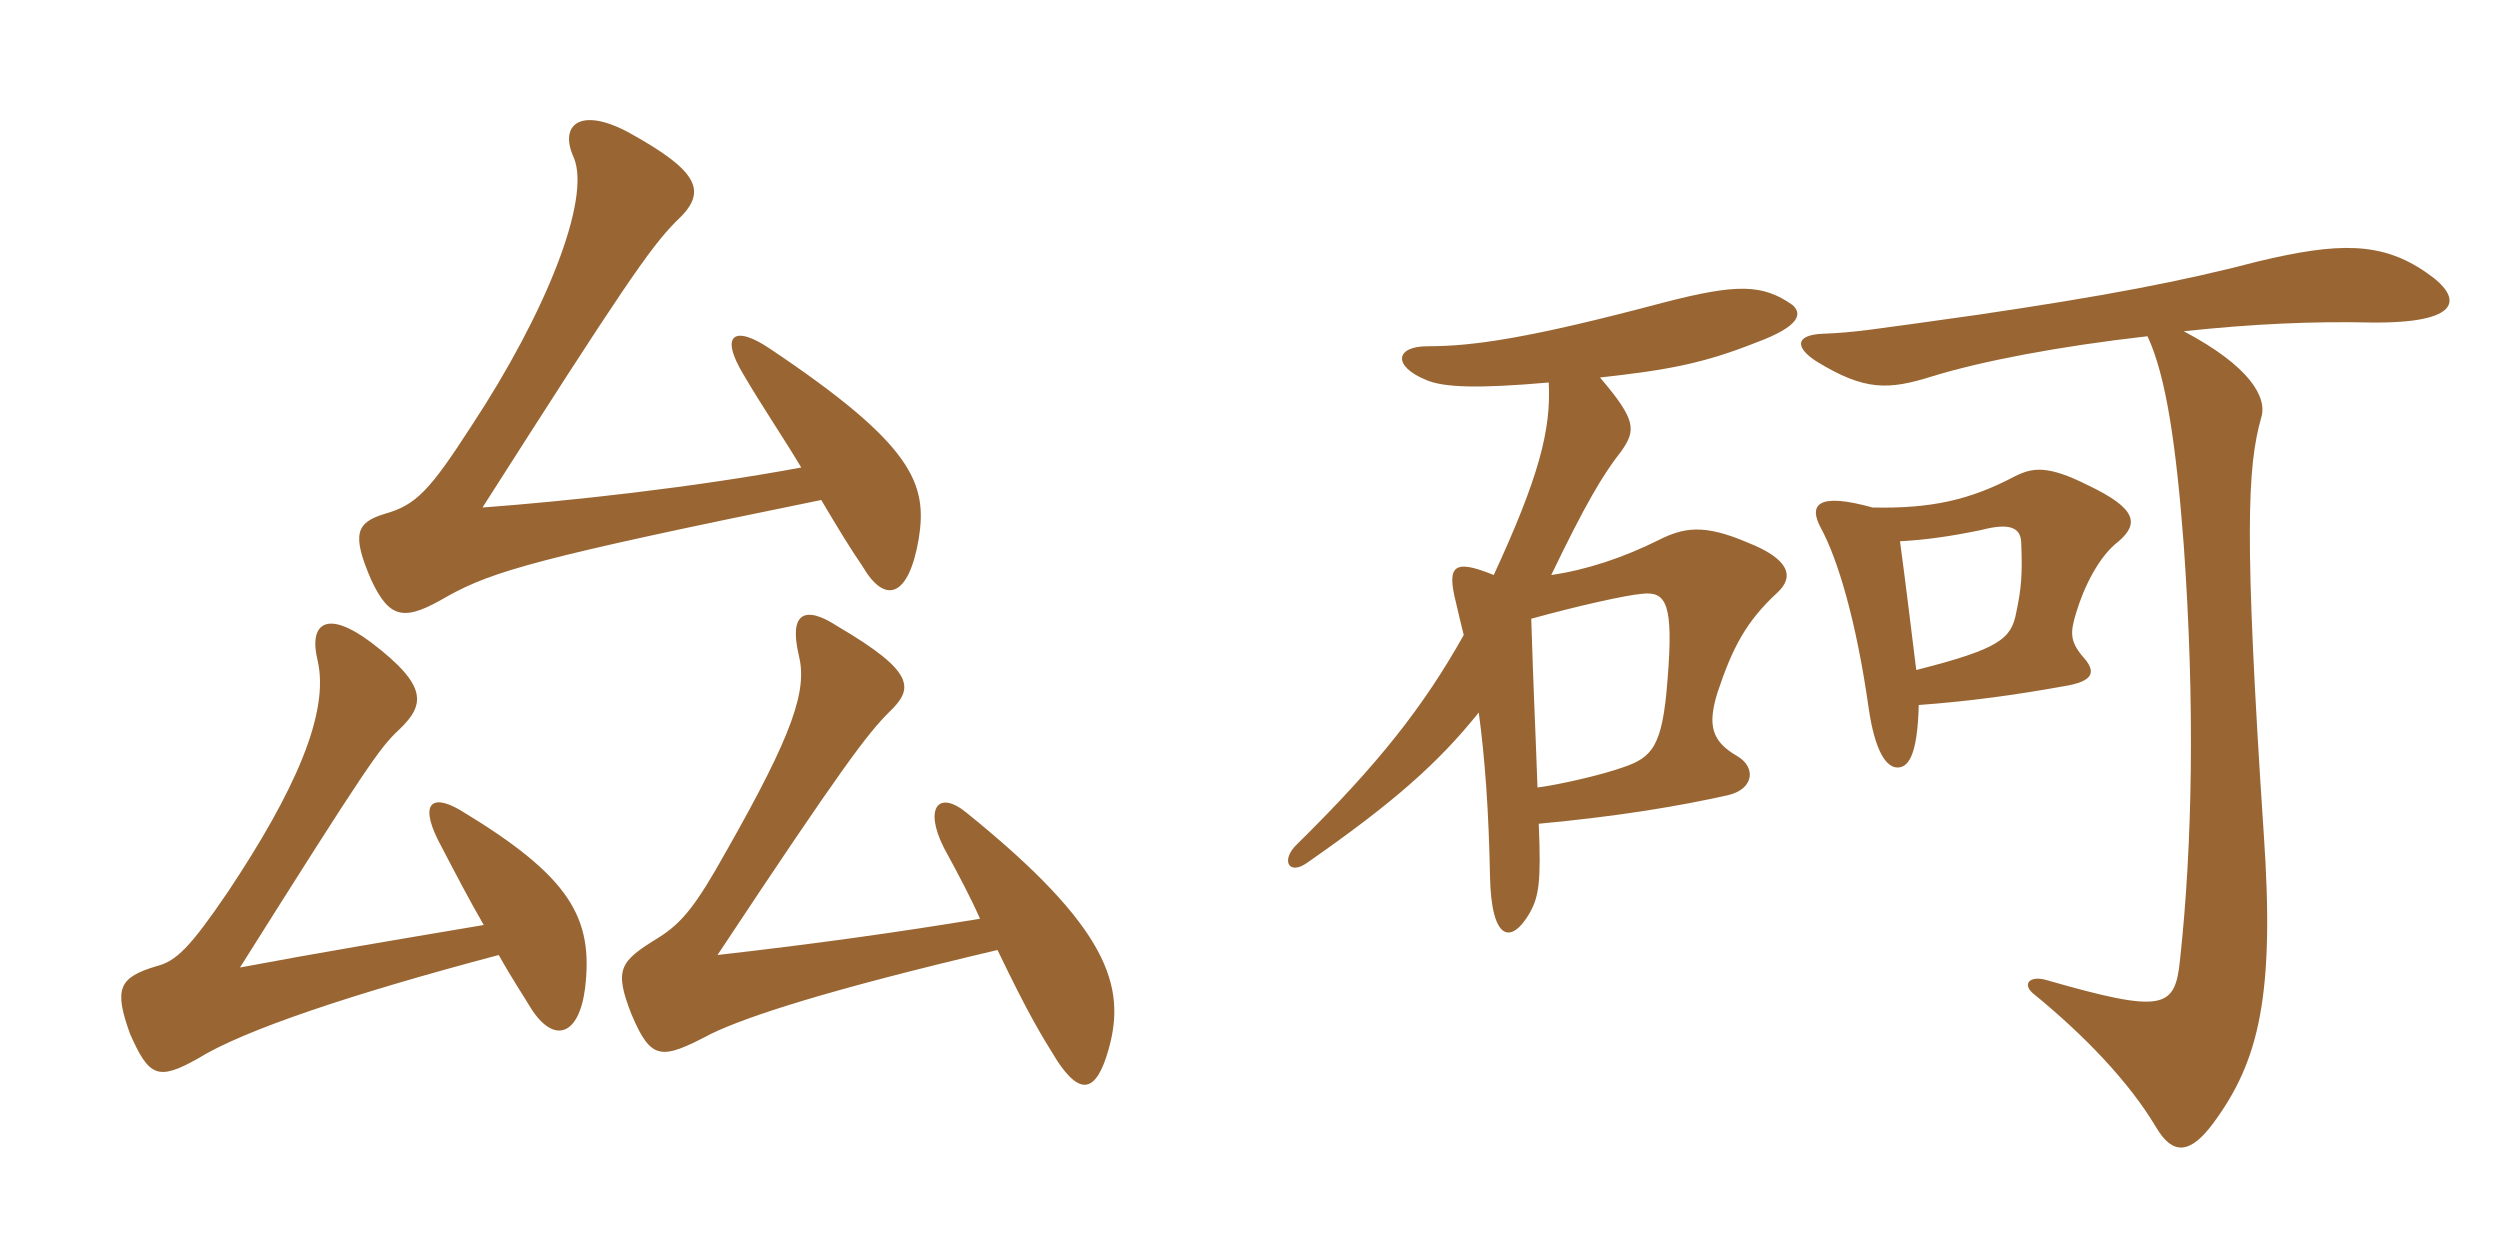 <svg xmlns="http://www.w3.org/2000/svg" xmlns:xlink="http://www.w3.org/1999/xlink" width="300" height="150"><path fill="#996633" padding="10" d="M59.85 114.60C61.35 117.30 62.85 119.55 63.75 121.05C66.45 125.25 69.45 124.35 70.20 118.65C71.25 110.10 68.40 105.15 55.20 97.20C51.60 95.10 50.25 96.60 52.95 101.55C54.75 105 56.40 108.15 58.05 111C46.50 112.95 38.40 114.30 28.80 116.10C44.10 91.80 45.60 89.70 47.85 87.60C51 84.60 51.45 82.35 44.55 77.10C39.15 73.05 37.05 74.85 38.10 79.20C39.60 85.50 35.40 94.95 27.30 107.10C22.80 113.70 21.15 115.35 18.75 115.95C14.25 117.30 13.65 118.65 15.60 124.05C17.85 129.15 18.90 129.75 23.70 127.05C29.25 123.60 42.30 119.25 59.85 114.60ZM119.70 114C123.60 122.10 124.95 124.20 126.90 127.35C129.60 131.40 131.55 131.25 133.05 125.85C135.15 118.35 133.05 111.30 115.95 97.50C112.65 94.80 110.85 96.90 113.25 101.70C115.05 105 116.55 107.85 117.60 110.25C107.55 111.90 97.95 113.25 86.10 114.60C101.10 91.95 104.10 88.05 106.65 85.50C109.65 82.65 109.95 80.70 100.50 75.15C96.60 72.60 94.65 73.50 95.85 78.60C96.90 82.80 95.25 87.90 87.15 102.15C83.55 108.60 81.90 110.70 79.05 112.50C74.40 115.35 73.65 116.25 75.75 121.65C78.15 127.35 79.35 127.20 85.35 124.05C89.70 121.95 99.30 118.80 119.70 114ZM98.55 60C100.50 63.30 102.15 66 103.50 67.95C106.20 72.60 109.05 71.70 110.25 64.65C111.30 58.05 109.65 53.40 92.40 41.85C88.20 39 86.25 40.05 89.25 45C91.35 48.60 93.90 52.35 96.15 56.10C83.25 58.50 68.10 60.15 57.90 60.90C74.55 34.80 78 29.70 81.15 26.55C84.90 23.10 84.15 20.70 75.45 15.90C69.60 12.75 67.05 15 68.85 18.90C70.95 23.85 65.55 37.50 56.55 51.15C51.60 58.80 49.95 60.60 46.20 61.65C42.75 62.70 42.15 64.05 44.55 69.60C46.80 74.40 48.60 74.55 53.70 71.55C59.10 68.55 64.65 66.90 98.55 60ZM184.50 94.50C184.20 86.10 184.05 83.85 183.75 74.25C189.15 72.75 195.15 71.40 197.10 71.25C199.95 70.95 200.85 72.45 200.10 81.60C199.50 89.55 198.30 90.90 194.70 92.10C192.60 92.85 187.80 94.05 184.50 94.50ZM177.45 85.50C178.20 91.05 178.65 97.35 178.80 105.15C178.95 112.95 181.35 113.40 183.60 109.50C184.65 107.55 184.95 105.90 184.65 98.85C194.25 97.95 201.45 96.75 207.45 95.40C210.45 94.65 210.75 92.10 208.50 90.75C205.35 88.95 204.90 87 206.10 83.10C207.90 77.70 209.55 74.55 213.30 71.10C215.40 69.15 214.65 67.05 209.70 65.10C204.45 62.85 202.05 63.30 199.05 64.80C194.85 66.90 190.35 68.40 186.15 69C190.20 60.60 192.30 57 194.55 54.15C196.35 51.60 196.35 50.40 192 45.30C200.10 44.40 204.30 43.65 210.75 41.10C216 39.15 216.30 37.65 215.10 36.60C211.50 34.05 208.35 34.05 199.65 36.30C183.30 40.65 176.70 41.55 171.30 41.55C167.40 41.55 167.10 43.95 171.15 45.60C173.25 46.50 177.30 46.65 185.85 45.90C186.15 51.60 184.65 57.30 179.25 69C174.45 67.05 173.55 67.80 174.75 72.45C175.05 73.80 175.35 75 175.65 76.20C170.85 84.75 165.45 91.65 155.70 101.25C153.60 103.20 154.65 105.15 156.90 103.50C167.25 96.30 172.65 91.50 177.45 85.50ZM262.05 39.75C270.45 38.85 277.65 38.55 284.40 38.70C295.35 38.85 295.80 35.85 291.15 32.70C285.75 28.95 280.50 29.10 271.05 31.35C261.90 33.75 252.45 35.55 237.15 37.80C224.25 39.60 222.60 39.90 218.70 40.05C215.40 40.20 215.40 41.70 217.95 43.35C223.80 46.95 226.65 46.80 231.90 45.15C237.75 43.35 247.05 41.55 257.70 40.35C259.95 45.15 261.15 53.55 262.05 65.40C263.40 84.45 263.10 101.40 261.60 115.20C261 121.05 259.65 121.65 245.55 117.60C243.45 117 242.55 118.20 244.20 119.40C250.05 124.20 255.45 129.75 258.75 135.30C260.70 138.60 262.80 138.60 265.65 134.70C271.05 127.35 273 119.55 271.65 100.05C269.25 63.90 269.70 55.95 271.35 50.10C272.10 47.70 270 43.95 262.05 39.75ZM230.25 84.60C236.40 84.15 241.80 83.40 247.65 82.35C251.40 81.75 251.55 80.55 249.90 78.75C248.40 76.95 248.40 75.90 249.15 73.50C250.05 70.50 251.85 66.75 254.25 64.95C256.65 62.85 256.50 61.05 250.50 58.20C245.70 55.80 243.90 56.10 241.80 57.15C236.40 60 231.75 61.05 224.70 60.90C218.25 59.10 216.90 60.45 218.55 63.45C220.50 67.05 222.75 74.40 224.25 85.05C225 90.15 226.35 92.10 227.70 92.10C228.90 92.10 230.10 90.90 230.25 84.60ZM228 64.95C231 64.80 234.15 64.35 237.75 63.60C241.20 62.70 242.55 63.30 242.55 65.25C242.70 69 242.55 70.65 241.95 73.50C241.35 76.65 240 77.85 229.95 80.40C229.35 75.60 228.75 70.50 228 64.95Z"/></svg>